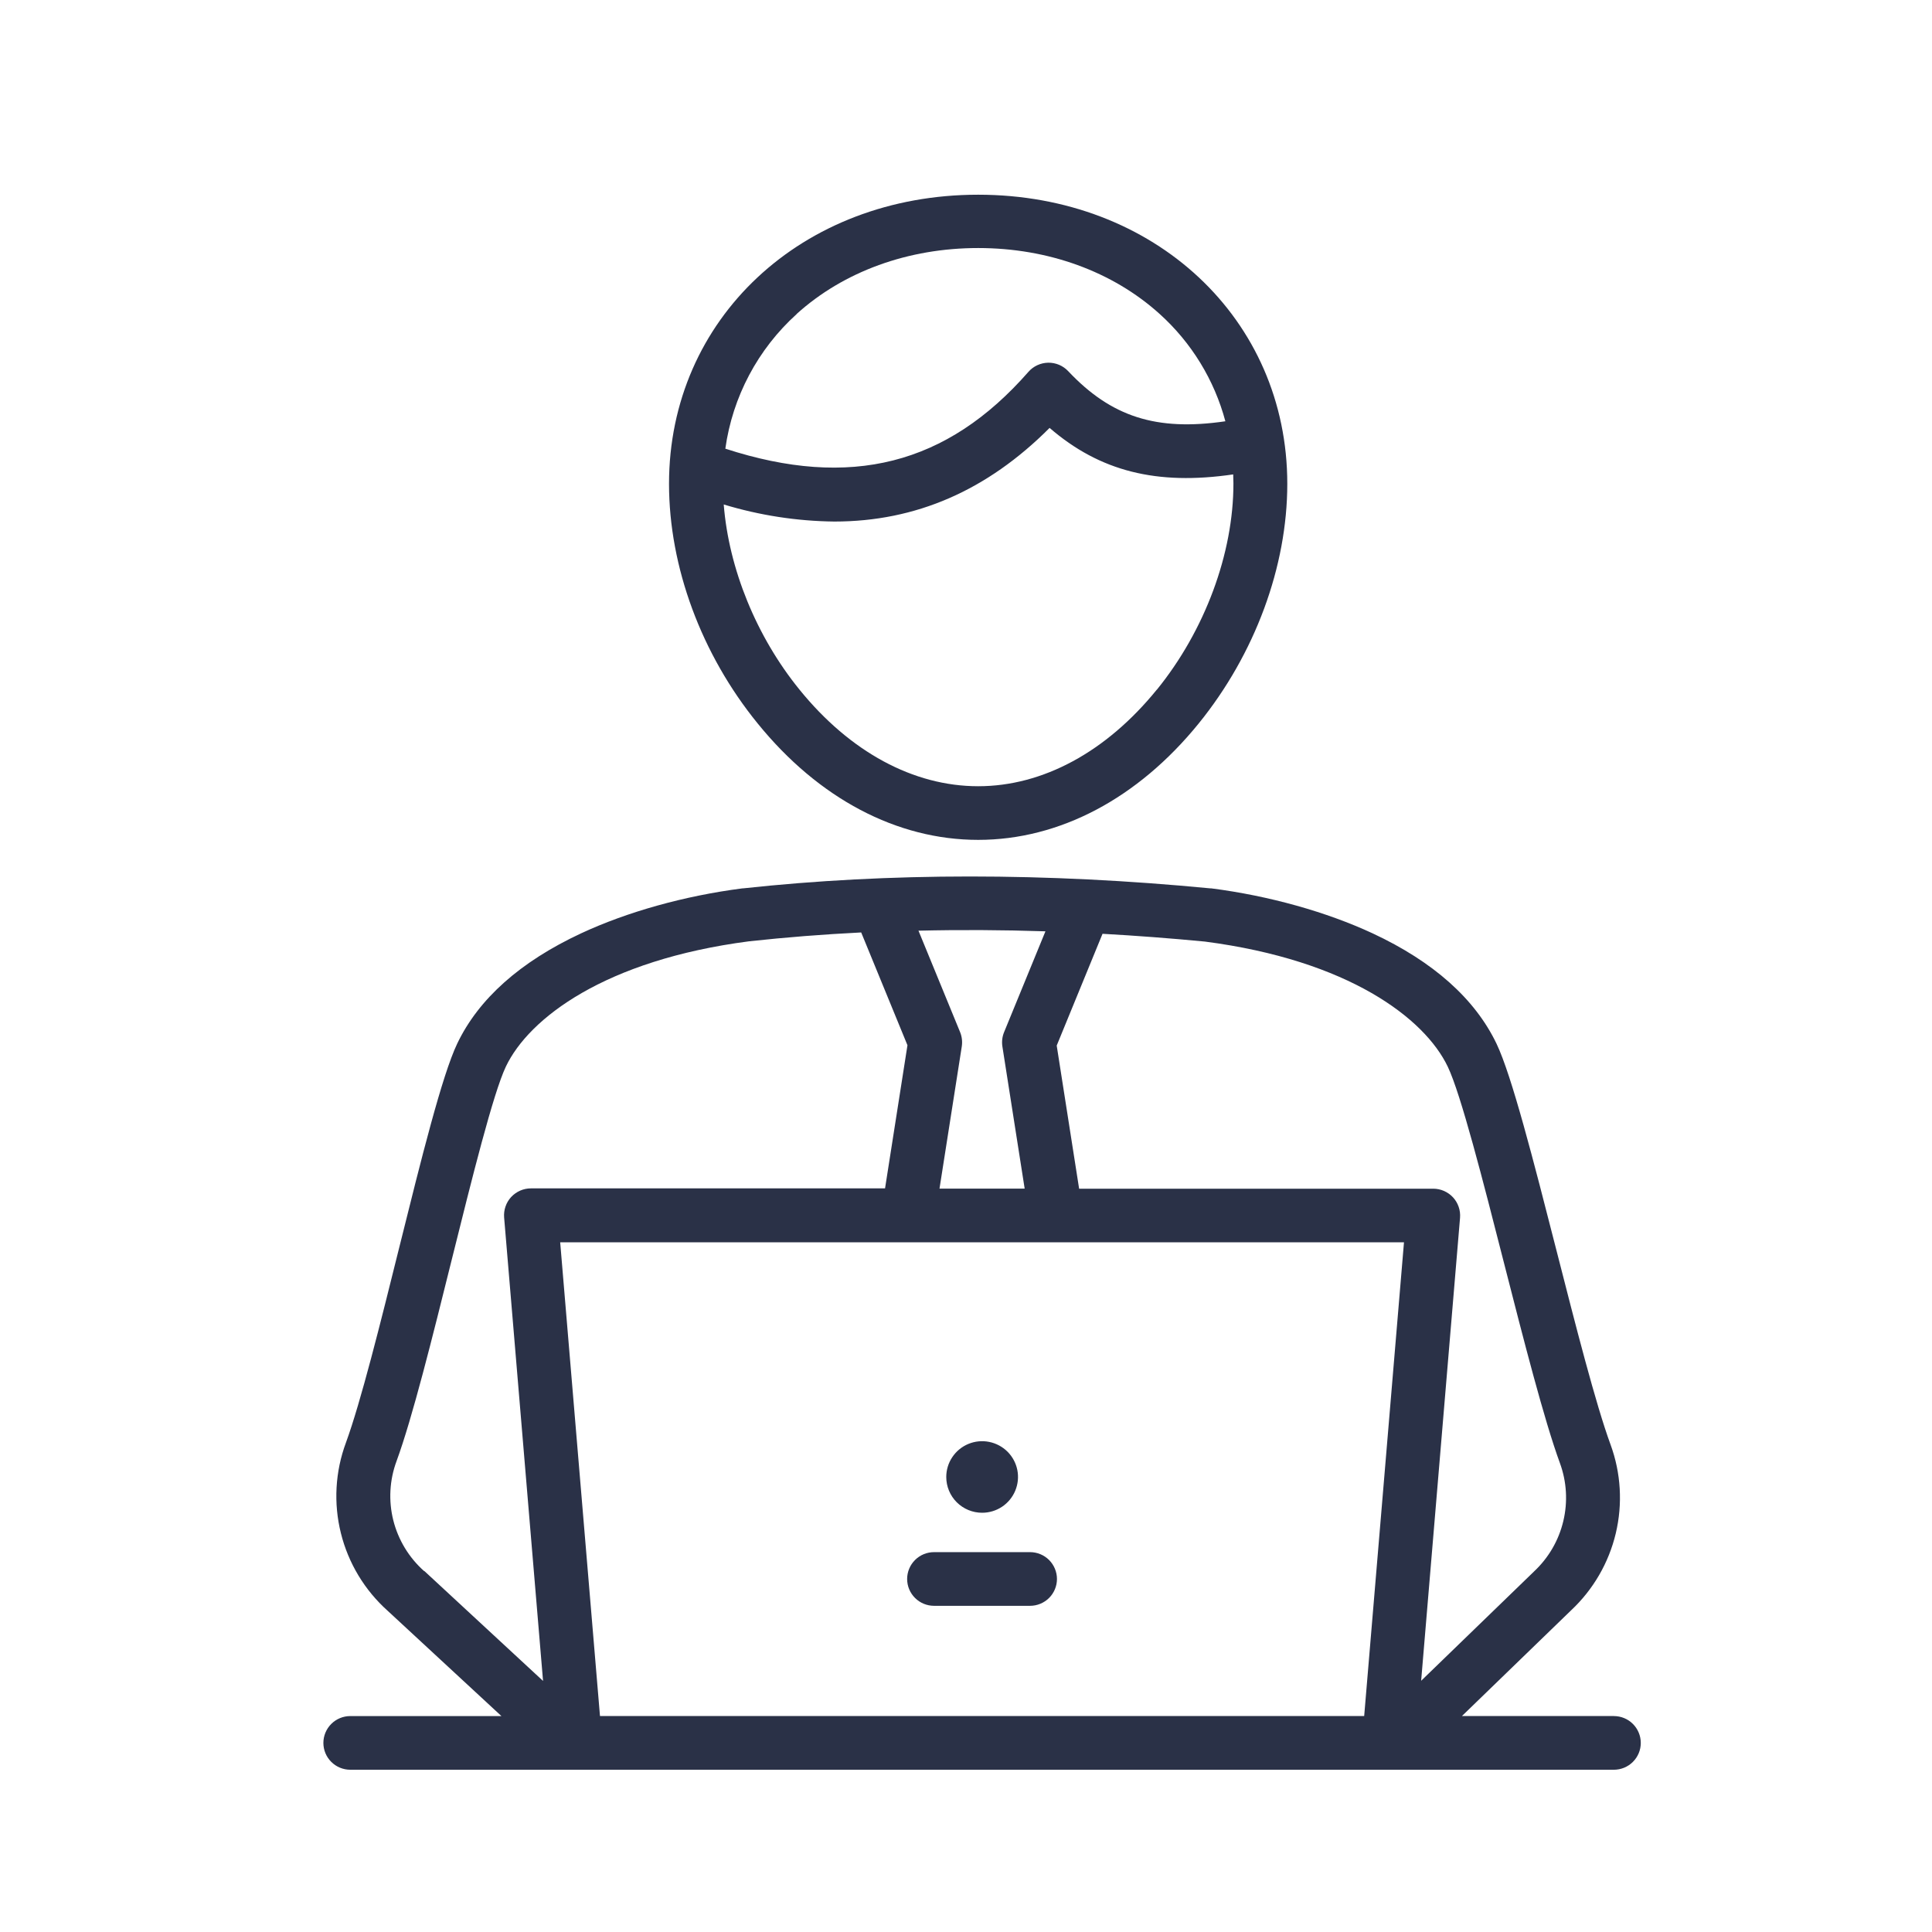 <svg xmlns="http://www.w3.org/2000/svg" width="60" height="60" viewBox="0 0 60 60" fill="none"><g clip-path="url(#clip0_4869_4851)"><path d="M50.12 53.292H45.403L48.791 50.011C49.479 49.367 49.961 48.536 50.179 47.621C50.397 46.706 50.341 45.747 50.017 44.863C49.557 43.608 48.936 41.177 48.336 38.827C47.623 36.04 46.951 33.408 46.475 32.411C45.807 31.02 44.517 29.868 42.63 28.987C41.195 28.32 39.416 27.82 37.617 27.589H37.59C32.489 27.097 27.605 27.097 23.074 27.589H23.057C21.261 27.82 19.482 28.317 18.044 28.987C16.156 29.868 14.863 31.02 14.199 32.411C13.729 33.396 13.085 35.982 12.404 38.721C11.816 41.089 11.206 43.537 10.743 44.804C10.409 45.705 10.355 46.684 10.587 47.615C10.818 48.546 11.325 49.386 12.042 50.027L15.572 53.294H10.879C10.657 53.294 10.444 53.382 10.288 53.538C10.131 53.695 10.043 53.907 10.043 54.128C10.043 54.349 10.131 54.561 10.288 54.717C10.444 54.873 10.657 54.961 10.879 54.961H50.12C50.342 54.961 50.555 54.873 50.711 54.717C50.868 54.561 50.956 54.349 50.956 54.128C50.956 53.907 50.868 53.695 50.711 53.538C50.555 53.382 50.342 53.294 50.12 53.294V53.292ZM18.633 53.292L17.397 38.581H43.602L42.366 53.292H18.633ZM44.962 33.128C45.368 33.977 46.052 36.651 46.712 39.239C47.323 41.63 47.955 44.101 48.444 45.436C48.656 46.013 48.693 46.641 48.55 47.239C48.408 47.838 48.092 48.381 47.642 48.802L47.632 48.812L44.135 52.198L45.343 37.819C45.352 37.704 45.338 37.588 45.3 37.479C45.263 37.37 45.203 37.27 45.125 37.185C45.046 37.1 44.951 37.033 44.845 36.986C44.74 36.94 44.625 36.916 44.51 36.916H33.513L32.817 32.471L34.24 29C35.288 29.058 36.347 29.139 37.416 29.241C41.888 29.822 44.247 31.629 44.962 33.128ZM32.467 28.923L31.183 32.054C31.125 32.195 31.107 32.349 31.13 32.499L31.822 36.914H29.177L29.869 32.499C29.892 32.349 29.874 32.195 29.817 32.054L28.524 28.903C29.817 28.872 31.131 28.879 32.467 28.923V28.923ZM13.168 48.789C12.699 48.371 12.367 47.822 12.214 47.214C12.062 46.605 12.097 45.965 12.315 45.377C12.81 44.026 13.429 41.533 14.029 39.122C14.661 36.584 15.314 33.96 15.711 33.122C16.427 31.622 18.787 29.816 23.263 29.233C24.4 29.109 25.561 29.017 26.745 28.958L28.182 32.461L27.486 36.906H16.489C16.374 36.906 16.259 36.93 16.154 36.976C16.048 37.023 15.953 37.09 15.874 37.175C15.796 37.26 15.736 37.36 15.699 37.469C15.661 37.578 15.647 37.694 15.656 37.809L16.865 52.203L13.178 48.789H13.168Z" fill="#2A3147"></path><path d="M31.989 48.203H29.008C28.786 48.203 28.573 48.291 28.417 48.447C28.26 48.604 28.172 48.816 28.172 49.037C28.172 49.258 28.26 49.47 28.417 49.626C28.573 49.782 28.786 49.87 29.008 49.87H31.989C32.211 49.87 32.423 49.782 32.58 49.626C32.736 49.47 32.825 49.258 32.825 49.037C32.825 48.816 32.736 48.604 32.58 48.447C32.423 48.291 32.211 48.203 31.989 48.203Z" fill="#2A3147"></path><path d="M30.501 46.98C30.721 46.98 30.937 46.915 31.12 46.793C31.303 46.671 31.446 46.497 31.53 46.294C31.614 46.091 31.637 45.868 31.594 45.652C31.551 45.437 31.445 45.239 31.289 45.083C31.133 44.928 30.934 44.822 30.718 44.779C30.502 44.736 30.278 44.758 30.075 44.842C29.871 44.926 29.697 45.069 29.575 45.252C29.452 45.434 29.387 45.649 29.387 45.869C29.387 46.164 29.504 46.446 29.713 46.655C29.922 46.863 30.205 46.98 30.501 46.98Z" fill="#2A3147"></path><path d="M30.378 26.083C32.901 26.083 35.334 24.8 37.225 22.47C38.974 20.313 39.978 17.599 39.978 15.025C39.978 9.907 35.856 6.047 30.378 6.047C24.9 6.047 20.777 9.907 20.777 15.025C20.777 17.604 21.78 20.319 23.532 22.47C25.422 24.8 27.854 26.083 30.378 26.083V26.083ZM35.926 21.417C34.358 23.349 32.388 24.417 30.378 24.417C28.368 24.417 26.398 23.353 24.829 21.417C23.487 19.765 22.634 17.66 22.476 15.667C23.59 16.005 24.747 16.184 25.911 16.197C28.446 16.197 30.659 15.231 32.596 13.289C34.156 14.637 35.925 15.08 38.298 14.733C38.298 14.827 38.305 14.919 38.305 15.013C38.307 17.191 37.417 19.584 35.926 21.421V21.417ZM24.741 9.75C26.202 8.431 28.204 7.703 30.378 7.703C32.551 7.703 34.554 8.431 36.014 9.75C37.003 10.641 37.712 11.799 38.055 13.083C35.906 13.398 34.508 12.941 33.175 11.528C33.096 11.443 32.999 11.376 32.892 11.33C32.784 11.285 32.668 11.262 32.552 11.264C32.435 11.266 32.32 11.293 32.214 11.342C32.109 11.391 32.014 11.461 31.938 11.549C29.407 14.438 26.409 15.197 22.526 13.934C22.75 12.325 23.534 10.845 24.741 9.754V9.75Z" fill="#2A3147"></path></g><defs><clipPath id="clip0_4869_4851"><rect width="41" height="49" fill="white" transform="translate(10 6)"></rect></clipPath></defs></svg>